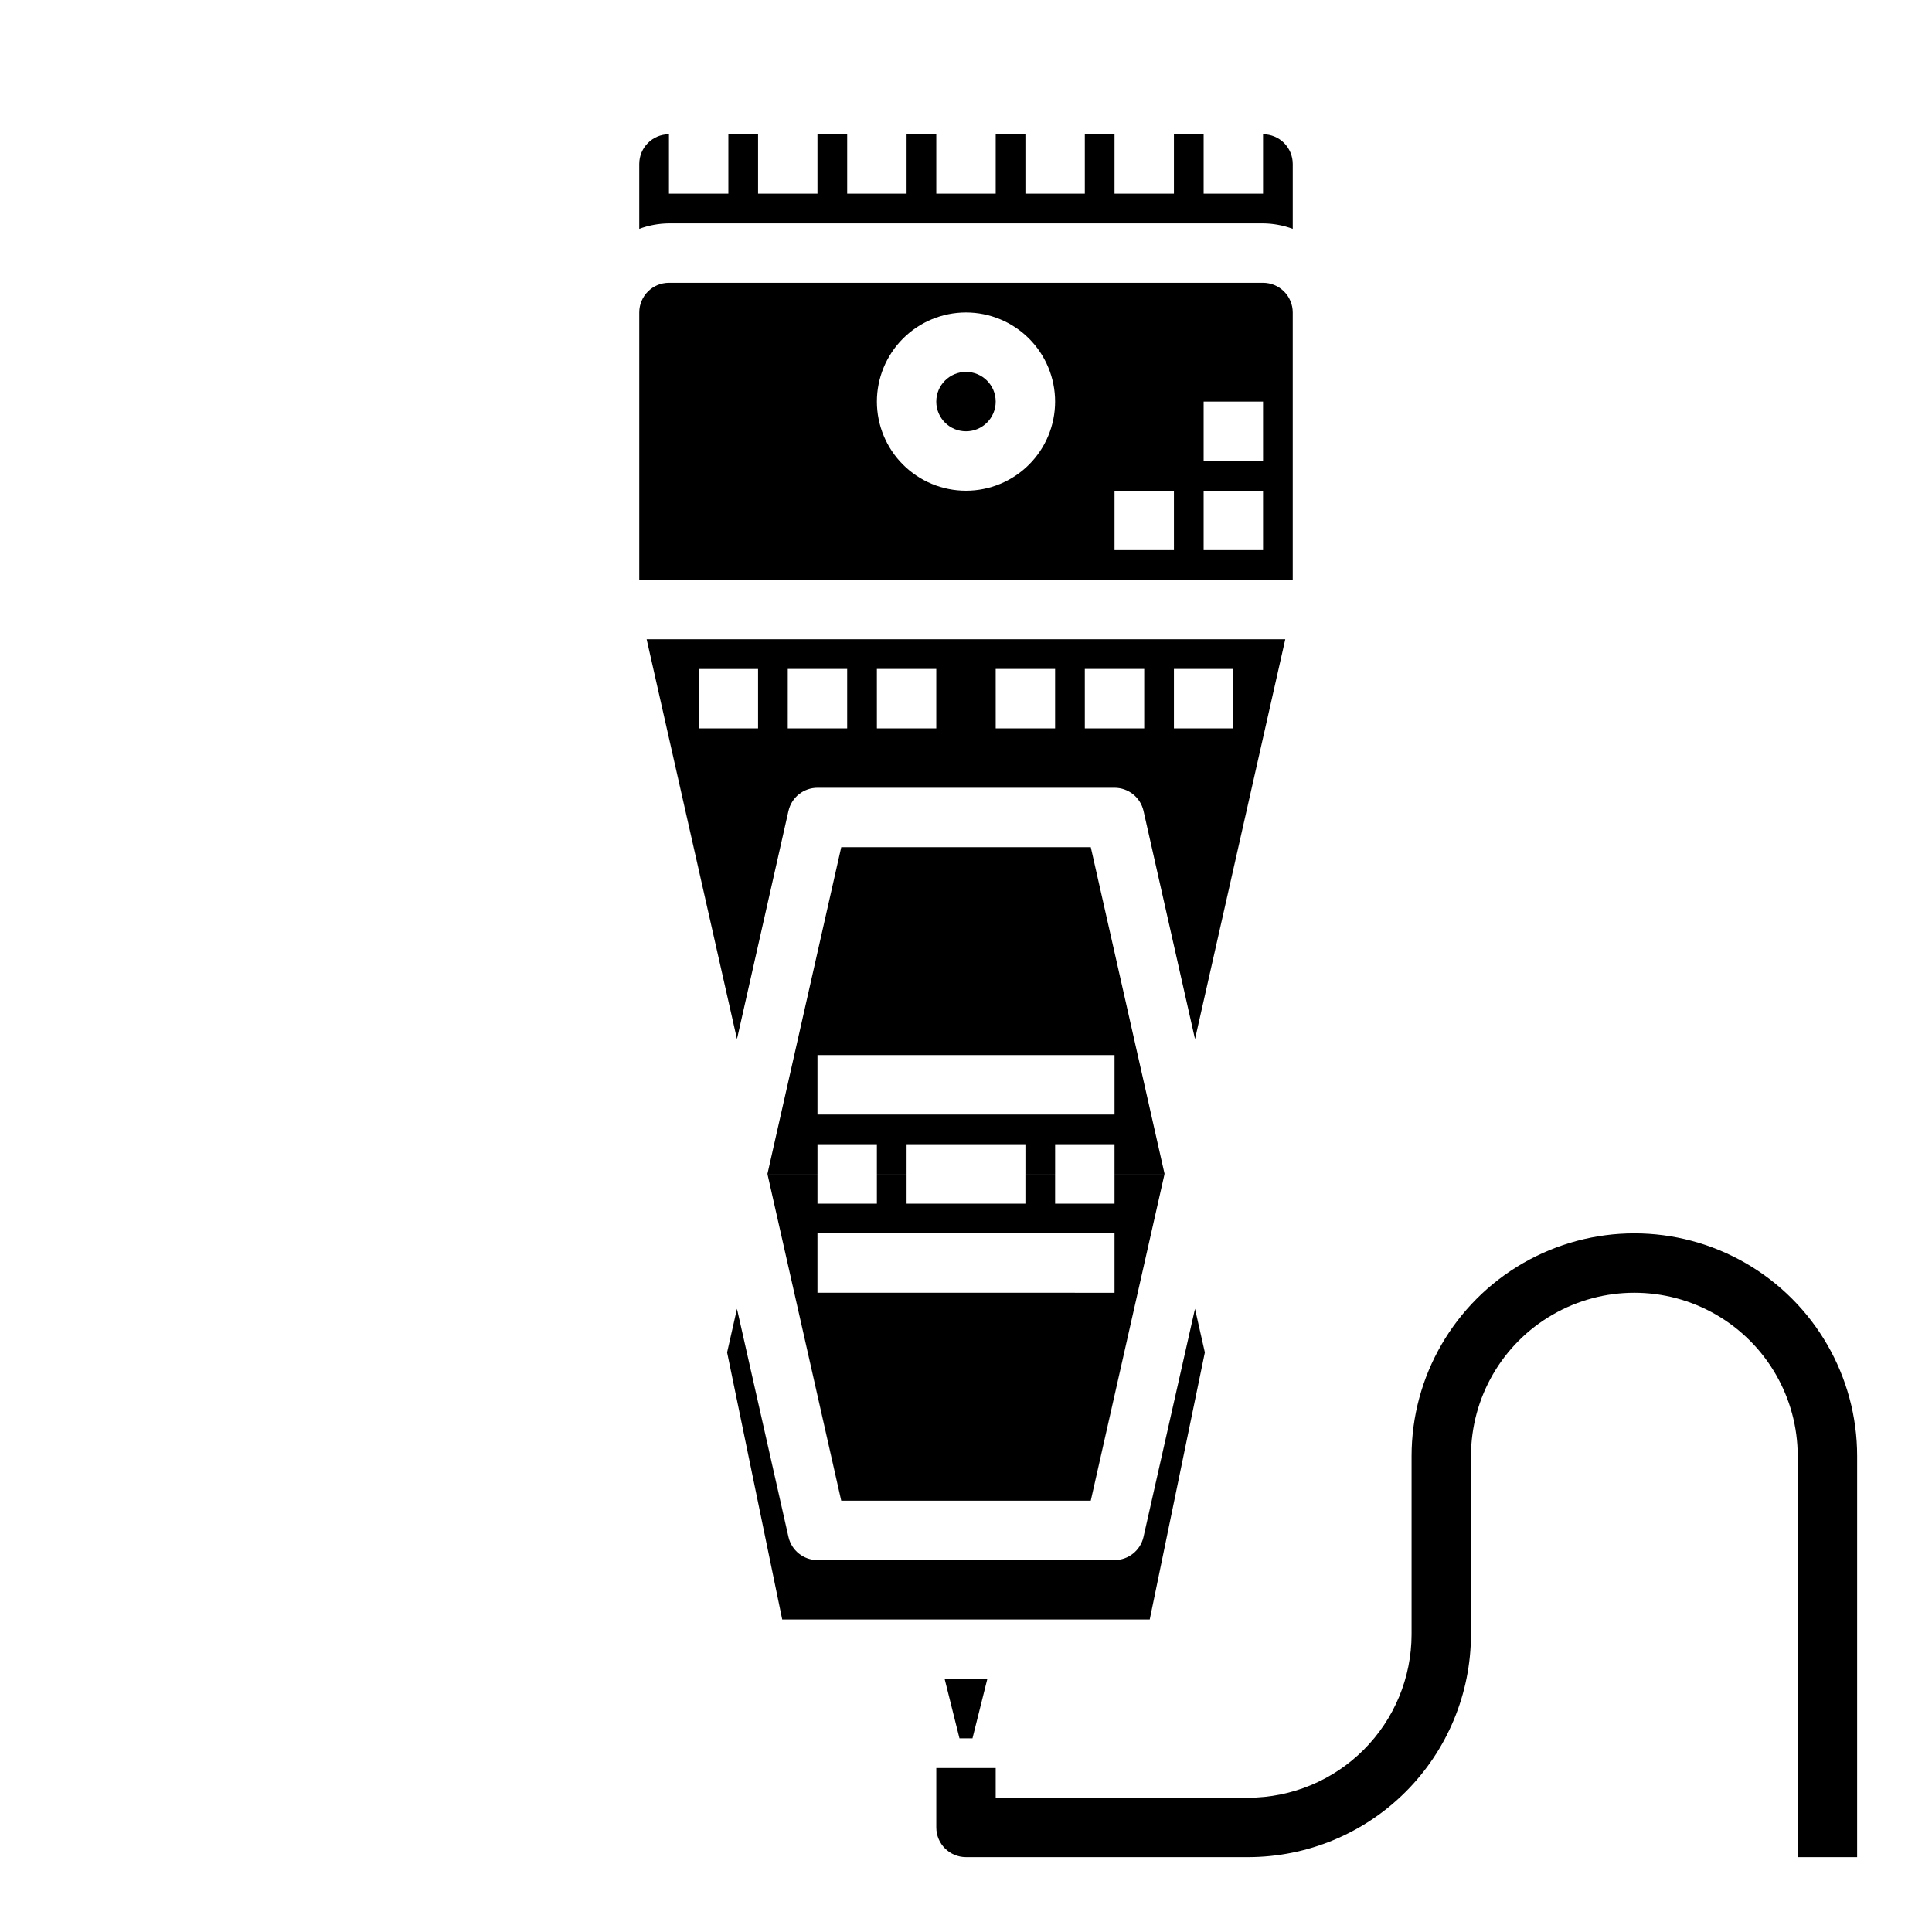 <?xml version="1.0" encoding="UTF-8"?>
<!-- Uploaded to: ICON Repo, www.iconrepo.com, Generator: ICON Repo Mixer Tools -->
<svg fill="#000000" width="800px" height="800px" version="1.1" viewBox="144 144 512 512" xmlns="http://www.w3.org/2000/svg">
 <g>
  <path d="m478.72 203.2c2.688 0.023 5.352 0.516 7.871 1.445v-17.191c0-2.086-0.828-4.09-2.305-5.566-1.477-1.477-3.481-2.305-5.566-2.305v15.742h-15.742v-15.742h-7.875v15.742h-15.742v-15.742h-7.871v15.742h-15.746v-15.742h-7.871v15.742h-15.746v-15.742h-7.871v15.742h-15.742v-15.742h-7.875v15.742h-15.742v-15.742h-7.871v15.742h-15.746v-15.742c-4.348 0-7.871 3.523-7.871 7.871v17.191c2.519-0.93 5.184-1.422 7.871-1.445z"/>
  <path d="m478.72 218.94h-157.44c-4.348 0-7.871 3.523-7.871 7.871v70.848l173.18 0.004v-70.852c0-2.086-0.828-4.09-2.305-5.566-1.477-1.477-3.481-2.305-5.566-2.305zm-78.719 55.105c-6.266 0-12.273-2.488-16.699-6.918-4.43-4.43-6.918-10.434-6.918-16.699 0-6.262 2.488-12.27 6.918-16.699 4.426-4.43 10.434-6.918 16.699-6.918 6.262 0 12.27 2.488 16.699 6.918 4.426 4.43 6.914 10.438 6.914 16.699 0 6.266-2.488 12.27-6.914 16.699-4.43 4.43-10.438 6.918-16.699 6.918zm55.105 15.742h-15.746v-15.742h15.742zm23.617 0h-15.746v-15.742h15.742zm0-23.617-15.746 0.004v-15.746h15.742z"/>
  <path d="m439.36 352.77c3.68 0 6.871 2.543 7.684 6.133l13.648 60.465 23.922-105.96h-169.25l23.941 105.96 13.648-60.465h0.004c0.812-3.59 4-6.133 7.68-6.133zm15.742-31.488h15.742v15.742l-15.742 0.004zm-23.617 0h15.742v15.742l-15.738 0.004zm-23.617 0h15.742v15.742l-15.738 0.004zm-31.488 0h15.742v15.742l-15.738 0.004zm-31.488 15.742-15.742 0.004v-15.746h15.742zm7.871 0 0.004-15.742h15.742v15.742z"/>
  <path d="m636.16 636.16h-15.746v-106.27c0-15.469-8.25-29.762-21.648-37.496-13.395-7.734-29.898-7.734-43.293 0-13.398 7.734-21.648 22.027-21.648 37.496v47.23c-0.02 15.656-6.242 30.664-17.312 41.73-11.066 11.07-26.074 17.293-41.73 17.312h-74.781c-4.348 0-7.875-3.523-7.875-7.871v-15.746h15.742v7.871h66.914c11.48-0.012 22.484-4.578 30.602-12.695 8.117-8.117 12.684-19.121 12.695-30.602v-47.23c0-21.094 11.254-40.582 29.52-51.129 18.27-10.547 40.773-10.547 59.043 0 18.266 10.547 29.52 30.035 29.52 51.129z"/>
  <path d="m463.3 502.41-2.613-11.562-13.648 60.457c-0.812 3.586-4.004 6.133-7.684 6.129h-78.723c-3.68 0.004-6.867-2.543-7.68-6.129l-13.648-60.457-2.613 11.562 14.605 70.77h97.395z"/>
  <path d="m366.94 368.51-19.562 86.59h13.262v-7.871h15.742v7.871h7.871l0.004-7.871h31.488v7.871h7.871v-7.871h15.742v7.871h13.266l-19.559-86.59zm72.422 70.848h-78.723v-15.746h78.723z"/>
  <path d="m439.36 462.98h-15.746v-7.875h-7.871v7.871l-31.488 0.004v-7.875h-7.871v7.871l-15.746 0.004v-7.875h-13.262l19.562 86.594h66.125l19.555-86.594h-13.258zm0 23.617-78.723-0.004v-15.742h78.723z"/>
  <path d="m398.27 604.67h3.449l3.938-15.746h-11.32z"/>
  <path d="m407.87 250.43c0 4.348-3.523 7.871-7.871 7.871s-7.875-3.523-7.875-7.871c0-4.348 3.527-7.871 7.875-7.871s7.871 3.523 7.871 7.871"/>
 </g>
</svg>